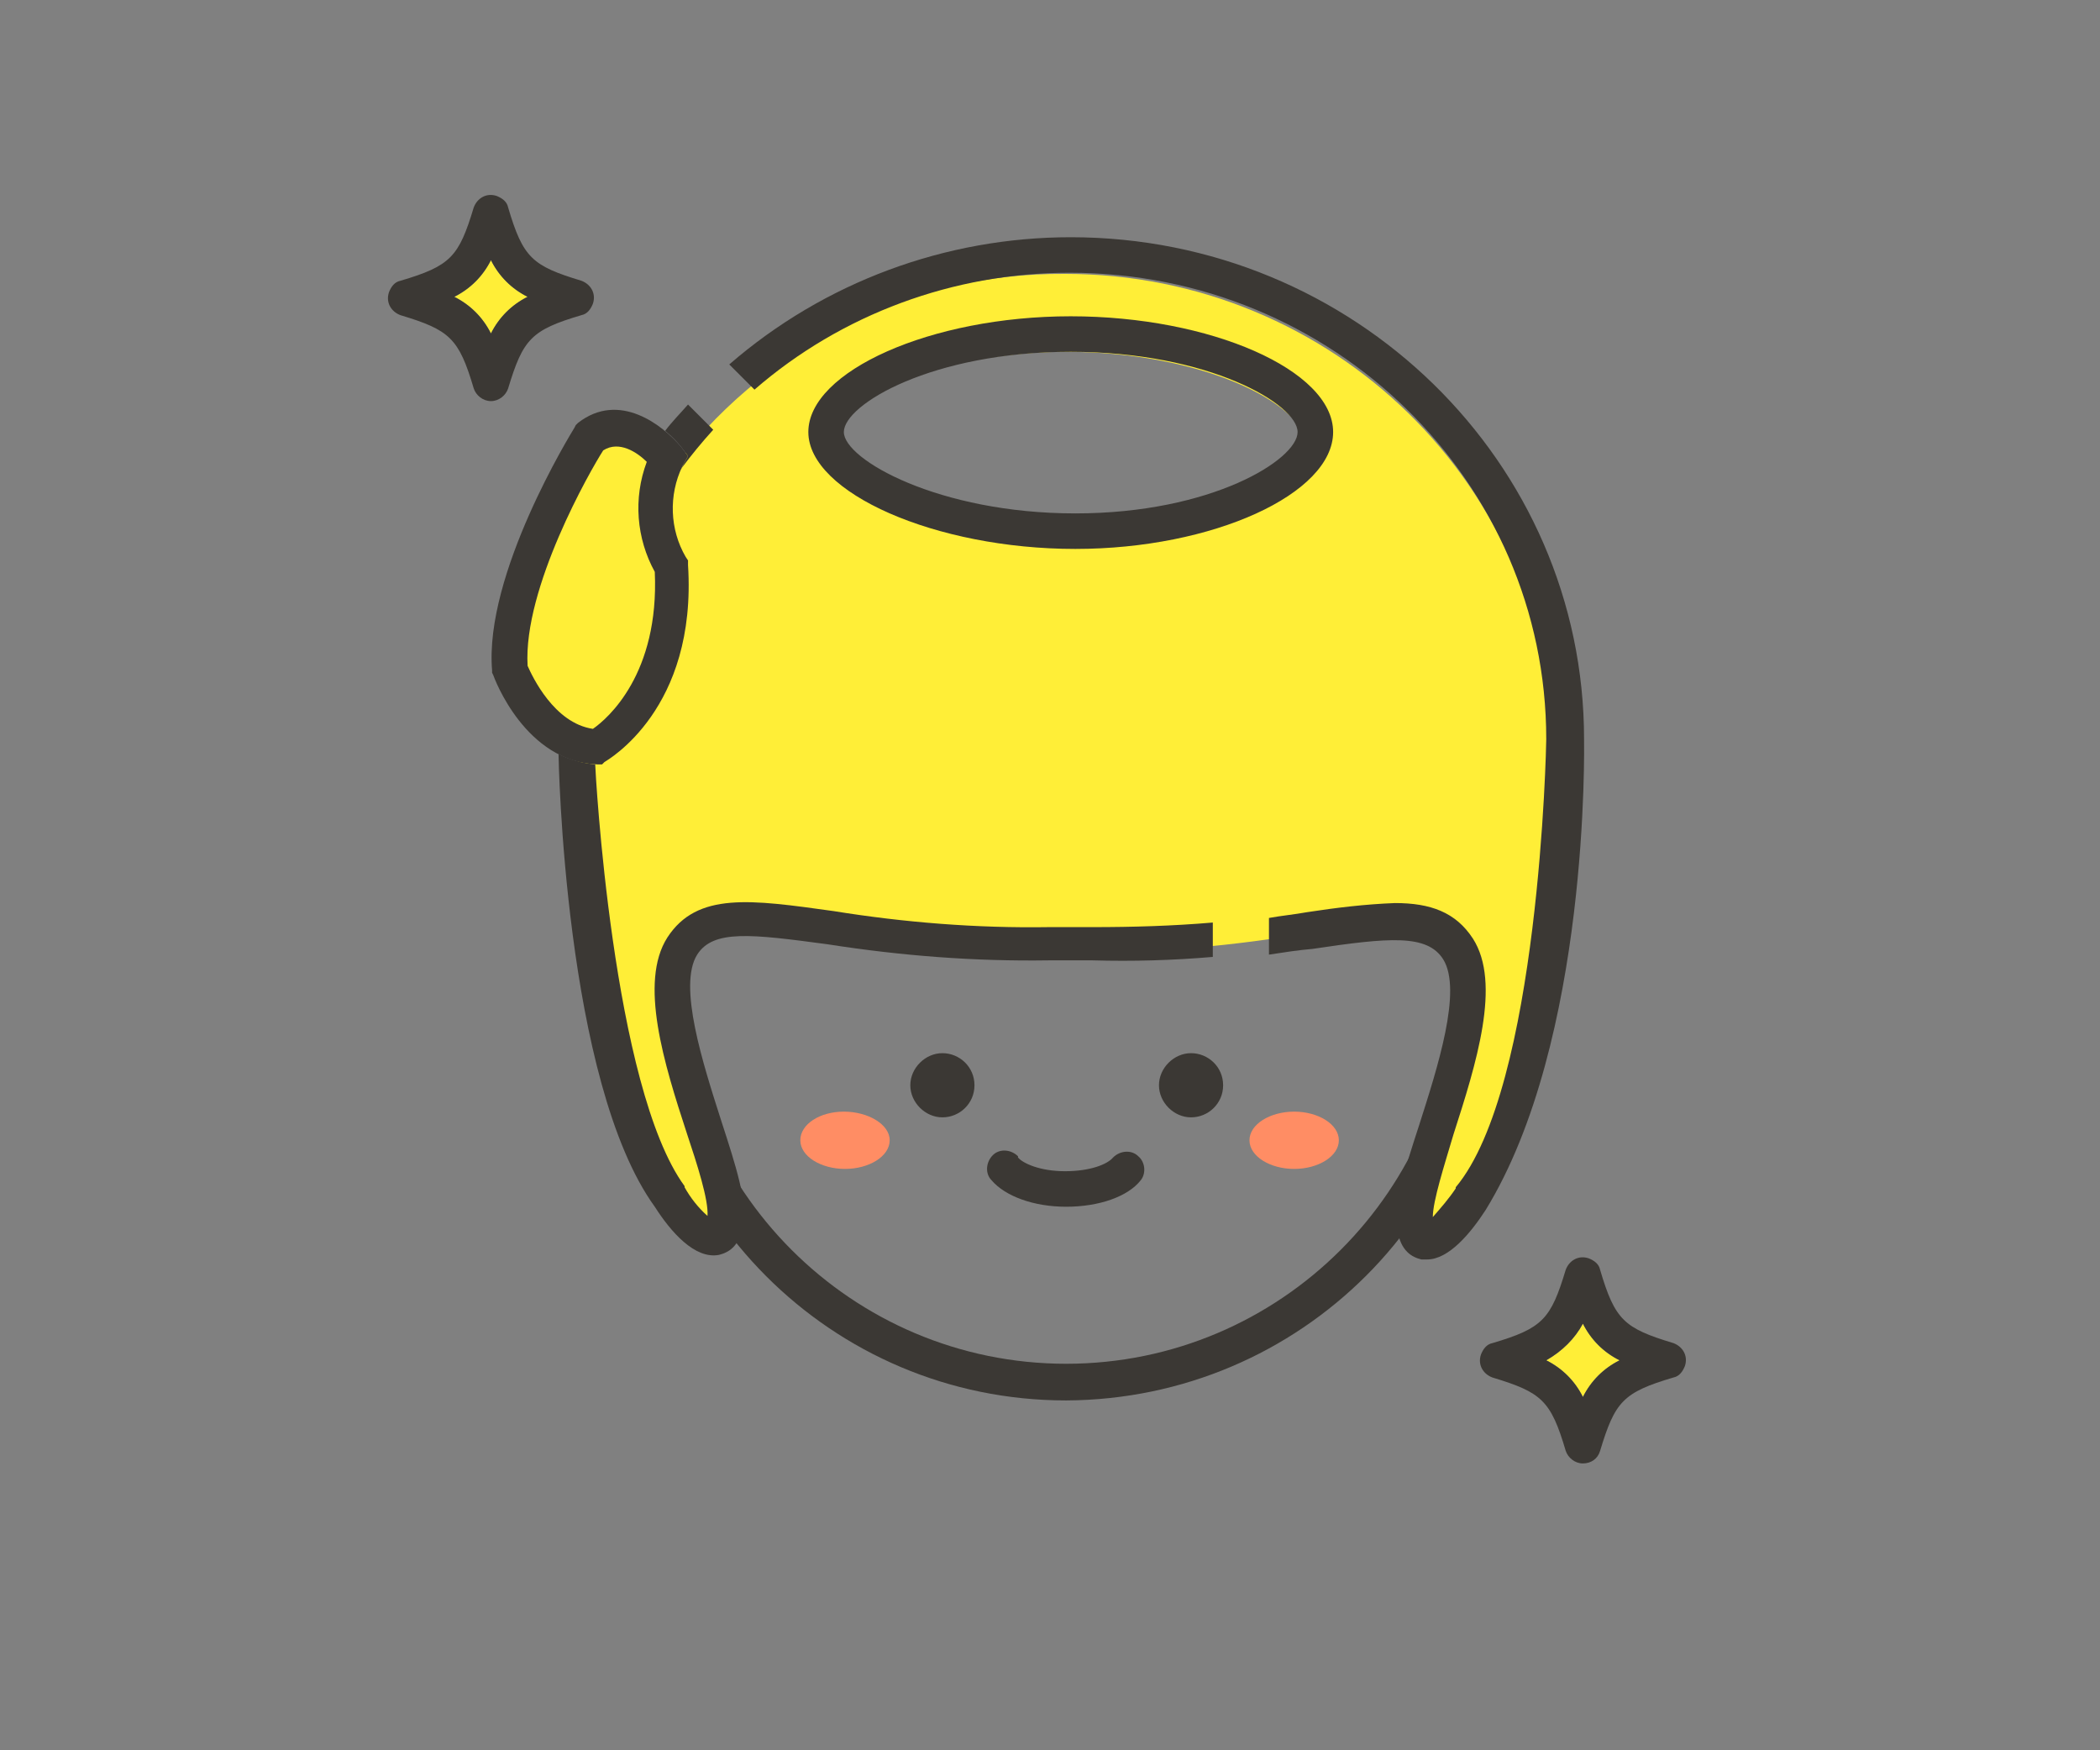 <svg width="168" height="140" viewBox="0 0 168 140" fill="none" xmlns="http://www.w3.org/2000/svg">
<rect x="0" y="0" width="168" height="140" fill="#808080" stroke="none"/>
<mask id="mask0_1156_4098" style="mask-type:luminance" maskUnits="userSpaceOnUse" x="0" y="0" width="168" height="140">
<path d="M168 0H0V140H168V0Z" fill="white"/>
</mask>
<g mask="url(#mask0_1156_4098)">
<path d="M36.342 23.742C37.625 24.384 38.633 25.392 39.275 26.675C39.917 25.392 40.925 24.384 42.208 23.742C40.925 23.1 39.917 22.092 39.275 20.809C38.633 22.092 37.625 23.1 36.342 23.742Z" fill="#FFEE37"/>
<path d="M123.7 108.808C124.983 109.45 125.992 110.458 126.633 111.742C127.275 110.458 128.283 109.45 129.567 108.808C128.283 108.167 127.275 107.158 126.633 105.875C125.992 107.067 124.983 108.075 123.7 108.808Z" fill="#FFEE37"/>
<path d="M85.292 112.017C66.5 112.017 51.375 96.8 51.375 78.1C51.375 59.4 66.592 44.184 85.292 44.184C103.992 44.184 119.208 59.4 119.208 78.1C119.208 96.8 104.083 111.925 85.292 112.017ZM85.292 46.934C68.15 46.934 54.217 60.867 54.217 78.009C54.217 95.15 68.15 109.084 85.292 109.084C102.433 109.084 116.367 95.15 116.367 78.009C116.367 60.867 102.433 46.934 85.292 46.934Z" fill="#3B3834"/>
<path d="M77.958 86.807C77.958 88.274 76.767 89.374 75.392 89.374C74.017 89.374 72.825 88.182 72.825 86.807C72.825 85.432 74.017 84.24 75.392 84.24C76.767 84.24 77.958 85.34 77.958 86.807Z" fill="#3B3834"/>
<path d="M97.85 86.807C97.85 88.274 96.658 89.374 95.283 89.374C93.908 89.374 92.717 88.182 92.717 86.807C92.717 85.432 93.908 84.24 95.283 84.24C96.658 84.24 97.85 85.34 97.85 86.807Z" fill="#3B3834"/>
<path d="M85.292 96.524C82.725 96.524 80.433 95.699 79.333 94.415C78.783 93.865 78.875 92.949 79.425 92.399C79.975 91.849 80.892 91.941 81.442 92.49V92.582C81.808 93.04 83.183 93.682 85.2 93.682C87.217 93.682 88.592 93.132 89.05 92.582C89.6 92.032 90.517 91.941 91.067 92.49C91.617 92.949 91.708 93.865 91.25 94.415C90.242 95.699 87.95 96.524 85.292 96.524Z" fill="#3B3834"/>
<path d="M71.175 91.208C71.175 92.491 69.525 93.499 67.6 93.499C65.675 93.499 64.025 92.491 64.025 91.208C64.025 89.924 65.583 88.916 67.508 88.916C69.433 88.916 71.175 89.924 71.175 91.208Z" fill="#FF8D64"/>
<path d="M107.108 91.208C107.108 92.491 105.458 93.499 103.533 93.499C101.608 93.499 99.958 92.491 99.958 91.208C99.958 89.924 101.608 88.916 103.533 88.916C105.458 88.916 107.108 89.924 107.108 91.208Z" fill="#FF8D64"/>
<path d="M124.067 59.949C124.067 38.957 106.65 21.907 85.2 21.907C72.642 21.816 60.908 27.774 53.483 37.949V37.857C53.483 37.857 50.367 33.916 47.342 36.207C47.342 36.207 40.558 47.299 41.108 54.449C41.108 54.449 42.758 58.941 46.242 60.132C46.242 61.232 46.333 62.241 46.425 63.341H46.333C46.333 63.341 46.7 86.257 53.667 95.882C53.667 95.882 57.333 101.566 58.067 97.899C58.8 94.232 51.558 81.124 54.675 76.174C57.792 71.224 66.683 76.449 83.458 76.082H86.85C103.625 76.449 112.517 71.316 115.633 76.174C118.75 81.032 111.692 94.324 112.333 97.899C112.975 101.474 116.733 95.882 116.733 95.882C120.858 90.291 122.692 80.207 123.425 72.691C124.342 70.032 124.067 63.249 124.067 59.949ZM85.658 43.632C75.025 43.632 66.042 39.416 66.042 35.841C66.042 32.266 74.658 28.141 85.292 28.141C95.925 28.141 104.542 32.174 104.542 35.841C104.542 39.507 96.2 43.632 85.658 43.632Z" fill="#FFEE37"/>
<path d="M86.025 43.907C74.842 43.907 64.667 39.416 64.667 34.557C64.667 29.699 74.475 25.299 85.658 25.299C96.842 25.299 106.65 29.607 106.65 34.557C106.65 39.507 97.025 43.907 86.025 43.907ZM85.658 28.14C74.567 28.14 67.508 32.357 67.508 34.557C67.508 36.757 75.117 41.066 86.025 41.066C96.933 41.066 103.808 36.757 103.808 34.557C103.808 32.357 96.75 28.14 85.658 28.14Z" fill="#3B3834"/>
<path d="M48.167 61.142H47.8C42.025 60.959 39.55 54.267 39.458 53.992L39.367 53.809V53.625C38.725 45.925 45.692 34.65 45.967 34.192L46.058 34.008L46.242 33.825C49.542 31.259 53.025 34.008 54.492 35.75L55.042 36.483L54.583 37.309C53.483 39.6 53.575 42.35 54.858 44.55L55.042 44.825V45.192C55.775 56.742 48.625 60.775 48.35 60.959L48.167 61.142ZM42.208 53.258C42.575 54.084 44.317 57.842 47.433 58.3C48.625 57.475 52.75 53.9 52.383 45.742C50.917 43.084 50.642 39.875 51.742 36.942C51.008 36.209 49.542 35.2 48.258 36.025C47.25 37.584 41.842 47.025 42.208 53.258Z" fill="#3B3834"/>
<path d="M54.492 35.749L55.042 36.482L54.583 37.307C54.583 37.399 54.492 37.399 54.492 37.491C55.317 36.391 56.142 35.382 57.058 34.374L55.042 32.357C54.4 33.091 53.758 33.732 53.208 34.466C53.667 34.832 54.125 35.291 54.492 35.749Z" fill="#3B3834"/>
<path d="M97.025 73.791C93.817 74.066 90.608 74.158 87.4 74.158H83.917C78.142 74.25 72.367 73.791 66.683 72.875C60.083 71.958 55.775 71.316 53.392 74.983C51.1 78.558 53.117 85.066 54.95 90.658C55.775 93.133 56.692 95.975 56.6 97.258C55.867 96.616 55.225 95.791 54.767 94.966V94.875C48.992 86.991 47.617 61.508 47.617 61.141C46.608 61.05 45.6 60.775 44.683 60.316C44.683 60.591 45.142 86.533 52.383 96.525C53.667 98.541 55.592 100.741 57.517 100.375C58.25 100.191 59.167 99.733 59.442 97.991C59.808 96.158 58.892 93.316 57.7 89.65C56.233 85.066 54.217 78.833 55.775 76.358C57.058 74.341 60.083 74.708 66.225 75.533C72.092 76.45 77.958 76.908 83.917 76.816H87.4C90.608 76.908 93.817 76.816 97.025 76.541V73.791Z" fill="#3B3834"/>
<path d="M126.725 59.125C126.725 36.941 108.3 18.975 85.658 18.975C75.667 18.975 65.95 22.55 58.342 29.15L60.358 31.166C67.325 25.116 76.308 21.816 85.567 21.816C106.65 21.816 123.7 38.5 123.7 59.125C123.7 59.675 123.15 86.991 116.458 94.966V95.058C115.908 95.883 115.267 96.616 114.625 97.35C114.625 96.066 115.542 93.225 116.275 90.75C118.108 85.066 120.125 78.65 117.833 75.075C116.458 72.966 114.442 72.233 111.6 72.233C109.217 72.325 106.925 72.6 104.542 72.966C103.533 73.15 102.525 73.241 101.517 73.425V76.358C102.708 76.175 103.9 75.991 105 75.9C111.142 74.983 114.167 74.708 115.45 76.725C117.008 79.2 114.992 85.433 113.525 90.016C112.333 93.683 111.417 96.525 111.783 98.358C112.058 100.1 112.975 100.558 113.708 100.741H114.167C115.908 100.741 117.65 98.633 118.842 96.8C127.183 83.233 126.725 59.583 126.725 59.125Z" fill="#3B3834"/>
<path d="M39.275 32.083C38.633 32.083 38.083 31.624 37.9 31.074C36.708 27.041 35.975 26.399 32.033 25.208C31.3 24.933 30.842 24.199 31.117 23.374C31.3 22.916 31.575 22.549 32.033 22.458C36.067 21.266 36.708 20.533 37.9 16.591C38.175 15.858 38.908 15.399 39.733 15.674C40.192 15.858 40.558 16.133 40.65 16.591C41.842 20.624 42.575 21.266 46.517 22.458C47.25 22.733 47.708 23.466 47.433 24.291C47.25 24.749 46.975 25.116 46.517 25.208C42.483 26.399 41.842 27.133 40.65 31.074C40.467 31.624 39.917 32.083 39.275 32.083ZM36.342 23.741C37.625 24.383 38.633 25.391 39.275 26.674C39.917 25.391 40.925 24.383 42.208 23.741C40.925 23.099 39.917 22.091 39.275 20.808C38.633 22.091 37.625 23.099 36.342 23.741Z" fill="#3B3834"/>
<path d="M126.633 117.057C125.992 117.057 125.442 116.599 125.258 116.049C124.067 112.016 123.333 111.374 119.392 110.182C118.658 109.907 118.2 109.174 118.475 108.349C118.658 107.891 118.933 107.524 119.392 107.432C123.425 106.241 124.067 105.507 125.258 101.566C125.533 100.832 126.267 100.374 127.092 100.649C127.55 100.832 127.917 101.107 128.008 101.566C129.2 105.599 129.933 106.241 133.875 107.432C134.608 107.707 135.067 108.441 134.792 109.266C134.608 109.724 134.333 110.091 133.875 110.182C129.842 111.374 129.2 112.107 128.008 116.049C127.825 116.691 127.275 117.057 126.633 117.057ZM123.7 108.807C124.983 109.449 125.992 110.457 126.633 111.741C127.275 110.457 128.283 109.449 129.567 108.807C128.283 108.166 127.275 107.157 126.633 105.874C125.992 107.066 124.983 108.074 123.7 108.807Z" fill="#3B3834"/>
</g>
</svg>

